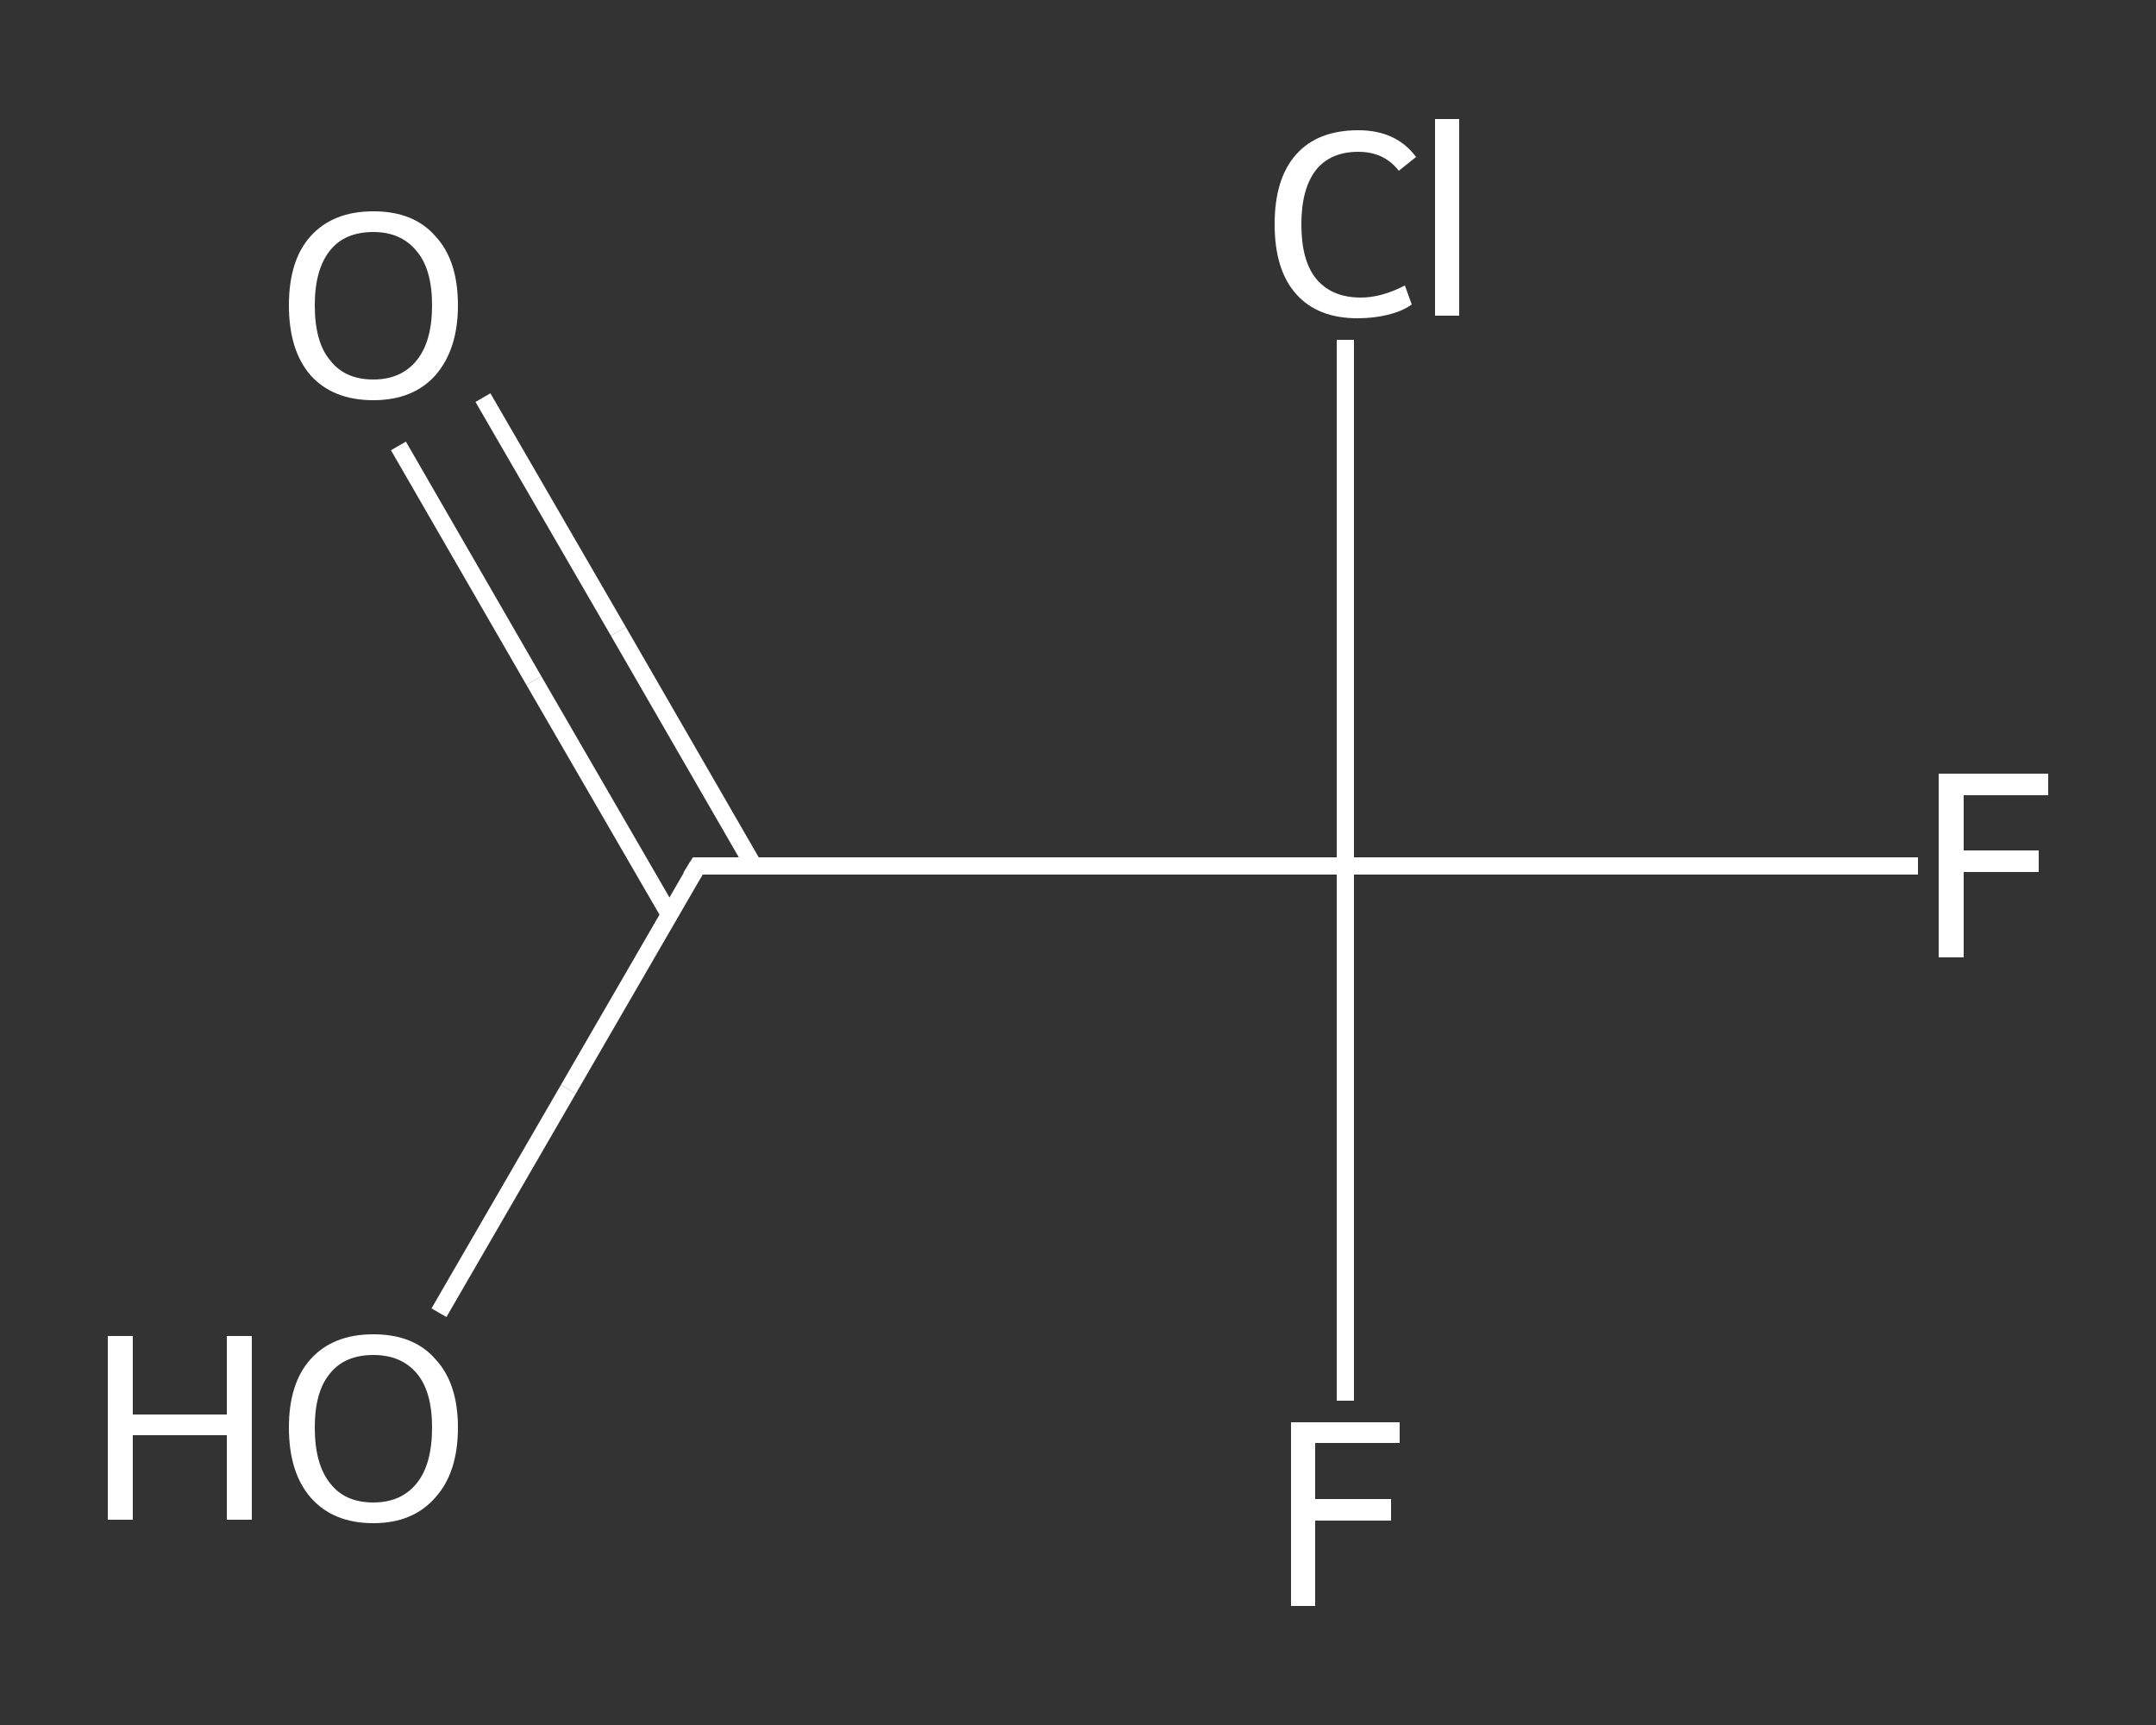 <?xml version='1.0' encoding='iso-8859-1'?>
<svg version='1.1' baseProfile='full'
              xmlns='http://www.w3.org/2000/svg'
                      xmlns:rdkit='http://www.rdkit.org/xml'
                      xmlns:xlink='http://www.w3.org/1999/xlink'
                  xml:space='preserve'
width='250px' height='200px' viewBox='0 0 250 200'>
<rect x="0" y="0" width="250" height="200" fill="#333333" stroke="none"/>
<!-- END OF HEADER -->
<rect style='opacity:1.0;fill:transparent;stroke:none' width='250.0' height='200.0' x='0.0' y='0.0'> </rect>
<path class='bond-0 atom-0 atom-1' d='M 56.0,46.1 L 71.7,73.2' style='fill:none;fill-rule:evenodd;stroke:#FFFFFF;stroke-width:2.0px;stroke-linecap:butt;stroke-linejoin:miter;stroke-opacity:1' />
<path class='bond-0 atom-0 atom-1' d='M 71.7,73.2 L 87.4,100.4' style='fill:none;fill-rule:evenodd;stroke:#FFFFFF;stroke-width:2.0px;stroke-linecap:butt;stroke-linejoin:miter;stroke-opacity:1' />
<path class='bond-0 atom-0 atom-1' d='M 46.2,51.7 L 61.9,78.9' style='fill:none;fill-rule:evenodd;stroke:#FFFFFF;stroke-width:2.0px;stroke-linecap:butt;stroke-linejoin:miter;stroke-opacity:1' />
<path class='bond-0 atom-0 atom-1' d='M 61.9,78.9 L 77.6,106.0' style='fill:none;fill-rule:evenodd;stroke:#FFFFFF;stroke-width:2.0px;stroke-linecap:butt;stroke-linejoin:miter;stroke-opacity:1' />
<path class='bond-1 atom-1 atom-2' d='M 80.9,100.4 L 65.9,126.3' style='fill:none;fill-rule:evenodd;stroke:#FFFFFF;stroke-width:2.0px;stroke-linecap:butt;stroke-linejoin:miter;stroke-opacity:1' />
<path class='bond-1 atom-1 atom-2' d='M 65.9,126.3 L 50.9,152.2' style='fill:none;fill-rule:evenodd;stroke:#FFFFFF;stroke-width:2.0px;stroke-linecap:butt;stroke-linejoin:miter;stroke-opacity:1' />
<path class='bond-2 atom-1 atom-3' d='M 80.9,100.4 L 156.0,100.4' style='fill:none;fill-rule:evenodd;stroke:#FFFFFF;stroke-width:2.0px;stroke-linecap:butt;stroke-linejoin:miter;stroke-opacity:1' />
<path class='bond-3 atom-3 atom-4' d='M 156.0,100.4 L 189.2,100.4' style='fill:none;fill-rule:evenodd;stroke:#FFFFFF;stroke-width:2.0px;stroke-linecap:butt;stroke-linejoin:miter;stroke-opacity:1' />
<path class='bond-3 atom-3 atom-4' d='M 189.2,100.4 L 222.4,100.4' style='fill:none;fill-rule:evenodd;stroke:#FFFFFF;stroke-width:2.0px;stroke-linecap:butt;stroke-linejoin:miter;stroke-opacity:1' />
<path class='bond-4 atom-3 atom-5' d='M 156.0,100.4 L 156.0,131.4' style='fill:none;fill-rule:evenodd;stroke:#FFFFFF;stroke-width:2.0px;stroke-linecap:butt;stroke-linejoin:miter;stroke-opacity:1' />
<path class='bond-4 atom-3 atom-5' d='M 156.0,131.4 L 156.0,162.4' style='fill:none;fill-rule:evenodd;stroke:#FFFFFF;stroke-width:2.0px;stroke-linecap:butt;stroke-linejoin:miter;stroke-opacity:1' />
<path class='bond-5 atom-3 atom-6' d='M 156.0,100.4 L 156.0,69.9' style='fill:none;fill-rule:evenodd;stroke:#FFFFFF;stroke-width:2.0px;stroke-linecap:butt;stroke-linejoin:miter;stroke-opacity:1' />
<path class='bond-5 atom-3 atom-6' d='M 156.0,69.9 L 156.0,39.4' style='fill:none;fill-rule:evenodd;stroke:#FFFFFF;stroke-width:2.0px;stroke-linecap:butt;stroke-linejoin:miter;stroke-opacity:1' />
<path d='M 80.1,101.7 L 80.9,100.4 L 84.6,100.4' style='fill:none;stroke:#FFFFFF;stroke-width:2.0px;stroke-linecap:butt;stroke-linejoin:miter;stroke-opacity:1;' />
<path class='atom-0' d='M 33.5 35.4
Q 33.5 30.2, 36.0 27.4
Q 38.6 24.5, 43.3 24.5
Q 48.0 24.5, 50.5 27.4
Q 53.1 30.2, 53.1 35.4
Q 53.1 40.5, 50.5 43.5
Q 47.9 46.4, 43.3 46.4
Q 38.6 46.4, 36.0 43.5
Q 33.5 40.6, 33.5 35.4
M 43.3 44.0
Q 46.5 44.0, 48.3 41.8
Q 50.1 39.6, 50.1 35.4
Q 50.1 31.2, 48.3 29.1
Q 46.5 26.9, 43.3 26.9
Q 40.0 26.9, 38.3 29.0
Q 36.5 31.2, 36.5 35.4
Q 36.5 39.7, 38.3 41.8
Q 40.0 44.0, 43.3 44.0
' fill='#FFFFFF'/>
<path class='atom-2' d='M 12.5 154.9
L 15.4 154.9
L 15.4 164.0
L 26.3 164.0
L 26.3 154.9
L 29.2 154.9
L 29.2 176.2
L 26.3 176.2
L 26.3 166.4
L 15.4 166.4
L 15.4 176.2
L 12.5 176.2
L 12.5 154.9
' fill='#FFFFFF'/>
<path class='atom-2' d='M 33.5 165.5
Q 33.5 160.4, 36.0 157.6
Q 38.6 154.7, 43.3 154.7
Q 48.0 154.7, 50.5 157.6
Q 53.1 160.4, 53.1 165.5
Q 53.1 170.7, 50.5 173.6
Q 47.9 176.6, 43.3 176.6
Q 38.6 176.6, 36.0 173.6
Q 33.5 170.7, 33.5 165.5
M 43.3 174.2
Q 46.5 174.2, 48.3 172.0
Q 50.1 169.8, 50.1 165.5
Q 50.1 161.3, 48.3 159.2
Q 46.5 157.1, 43.3 157.1
Q 40.0 157.1, 38.3 159.2
Q 36.5 161.3, 36.5 165.5
Q 36.5 169.8, 38.3 172.0
Q 40.0 174.2, 43.3 174.2
' fill='#FFFFFF'/>
<path class='atom-4' d='M 224.8 89.7
L 237.5 89.7
L 237.5 92.2
L 227.7 92.2
L 227.7 98.6
L 236.4 98.6
L 236.4 101.1
L 227.7 101.1
L 227.7 111.0
L 224.8 111.0
L 224.8 89.7
' fill='#FFFFFF'/>
<path class='atom-5' d='M 149.7 164.9
L 162.3 164.9
L 162.3 167.3
L 152.5 167.3
L 152.5 173.8
L 161.3 173.8
L 161.3 176.3
L 152.5 176.3
L 152.5 186.2
L 149.7 186.2
L 149.7 164.9
' fill='#FFFFFF'/>
<path class='atom-6' d='M 147.8 26.0
Q 147.8 20.7, 150.3 17.9
Q 152.8 15.1, 157.5 15.1
Q 161.9 15.1, 164.2 18.2
L 162.2 19.8
Q 160.5 17.6, 157.5 17.6
Q 154.3 17.6, 152.6 19.7
Q 150.9 21.9, 150.9 26.0
Q 150.9 30.2, 152.6 32.3
Q 154.4 34.5, 157.8 34.5
Q 160.2 34.5, 162.9 33.1
L 163.7 35.3
Q 162.6 36.1, 160.9 36.5
Q 159.3 36.9, 157.4 36.9
Q 152.8 36.9, 150.3 34.1
Q 147.8 31.3, 147.8 26.0
' fill='#FFFFFF'/>
<path class='atom-6' d='M 166.4 13.8
L 169.2 13.8
L 169.2 36.6
L 166.4 36.6
L 166.4 13.8
' fill='#FFFFFF'/>
</svg>
